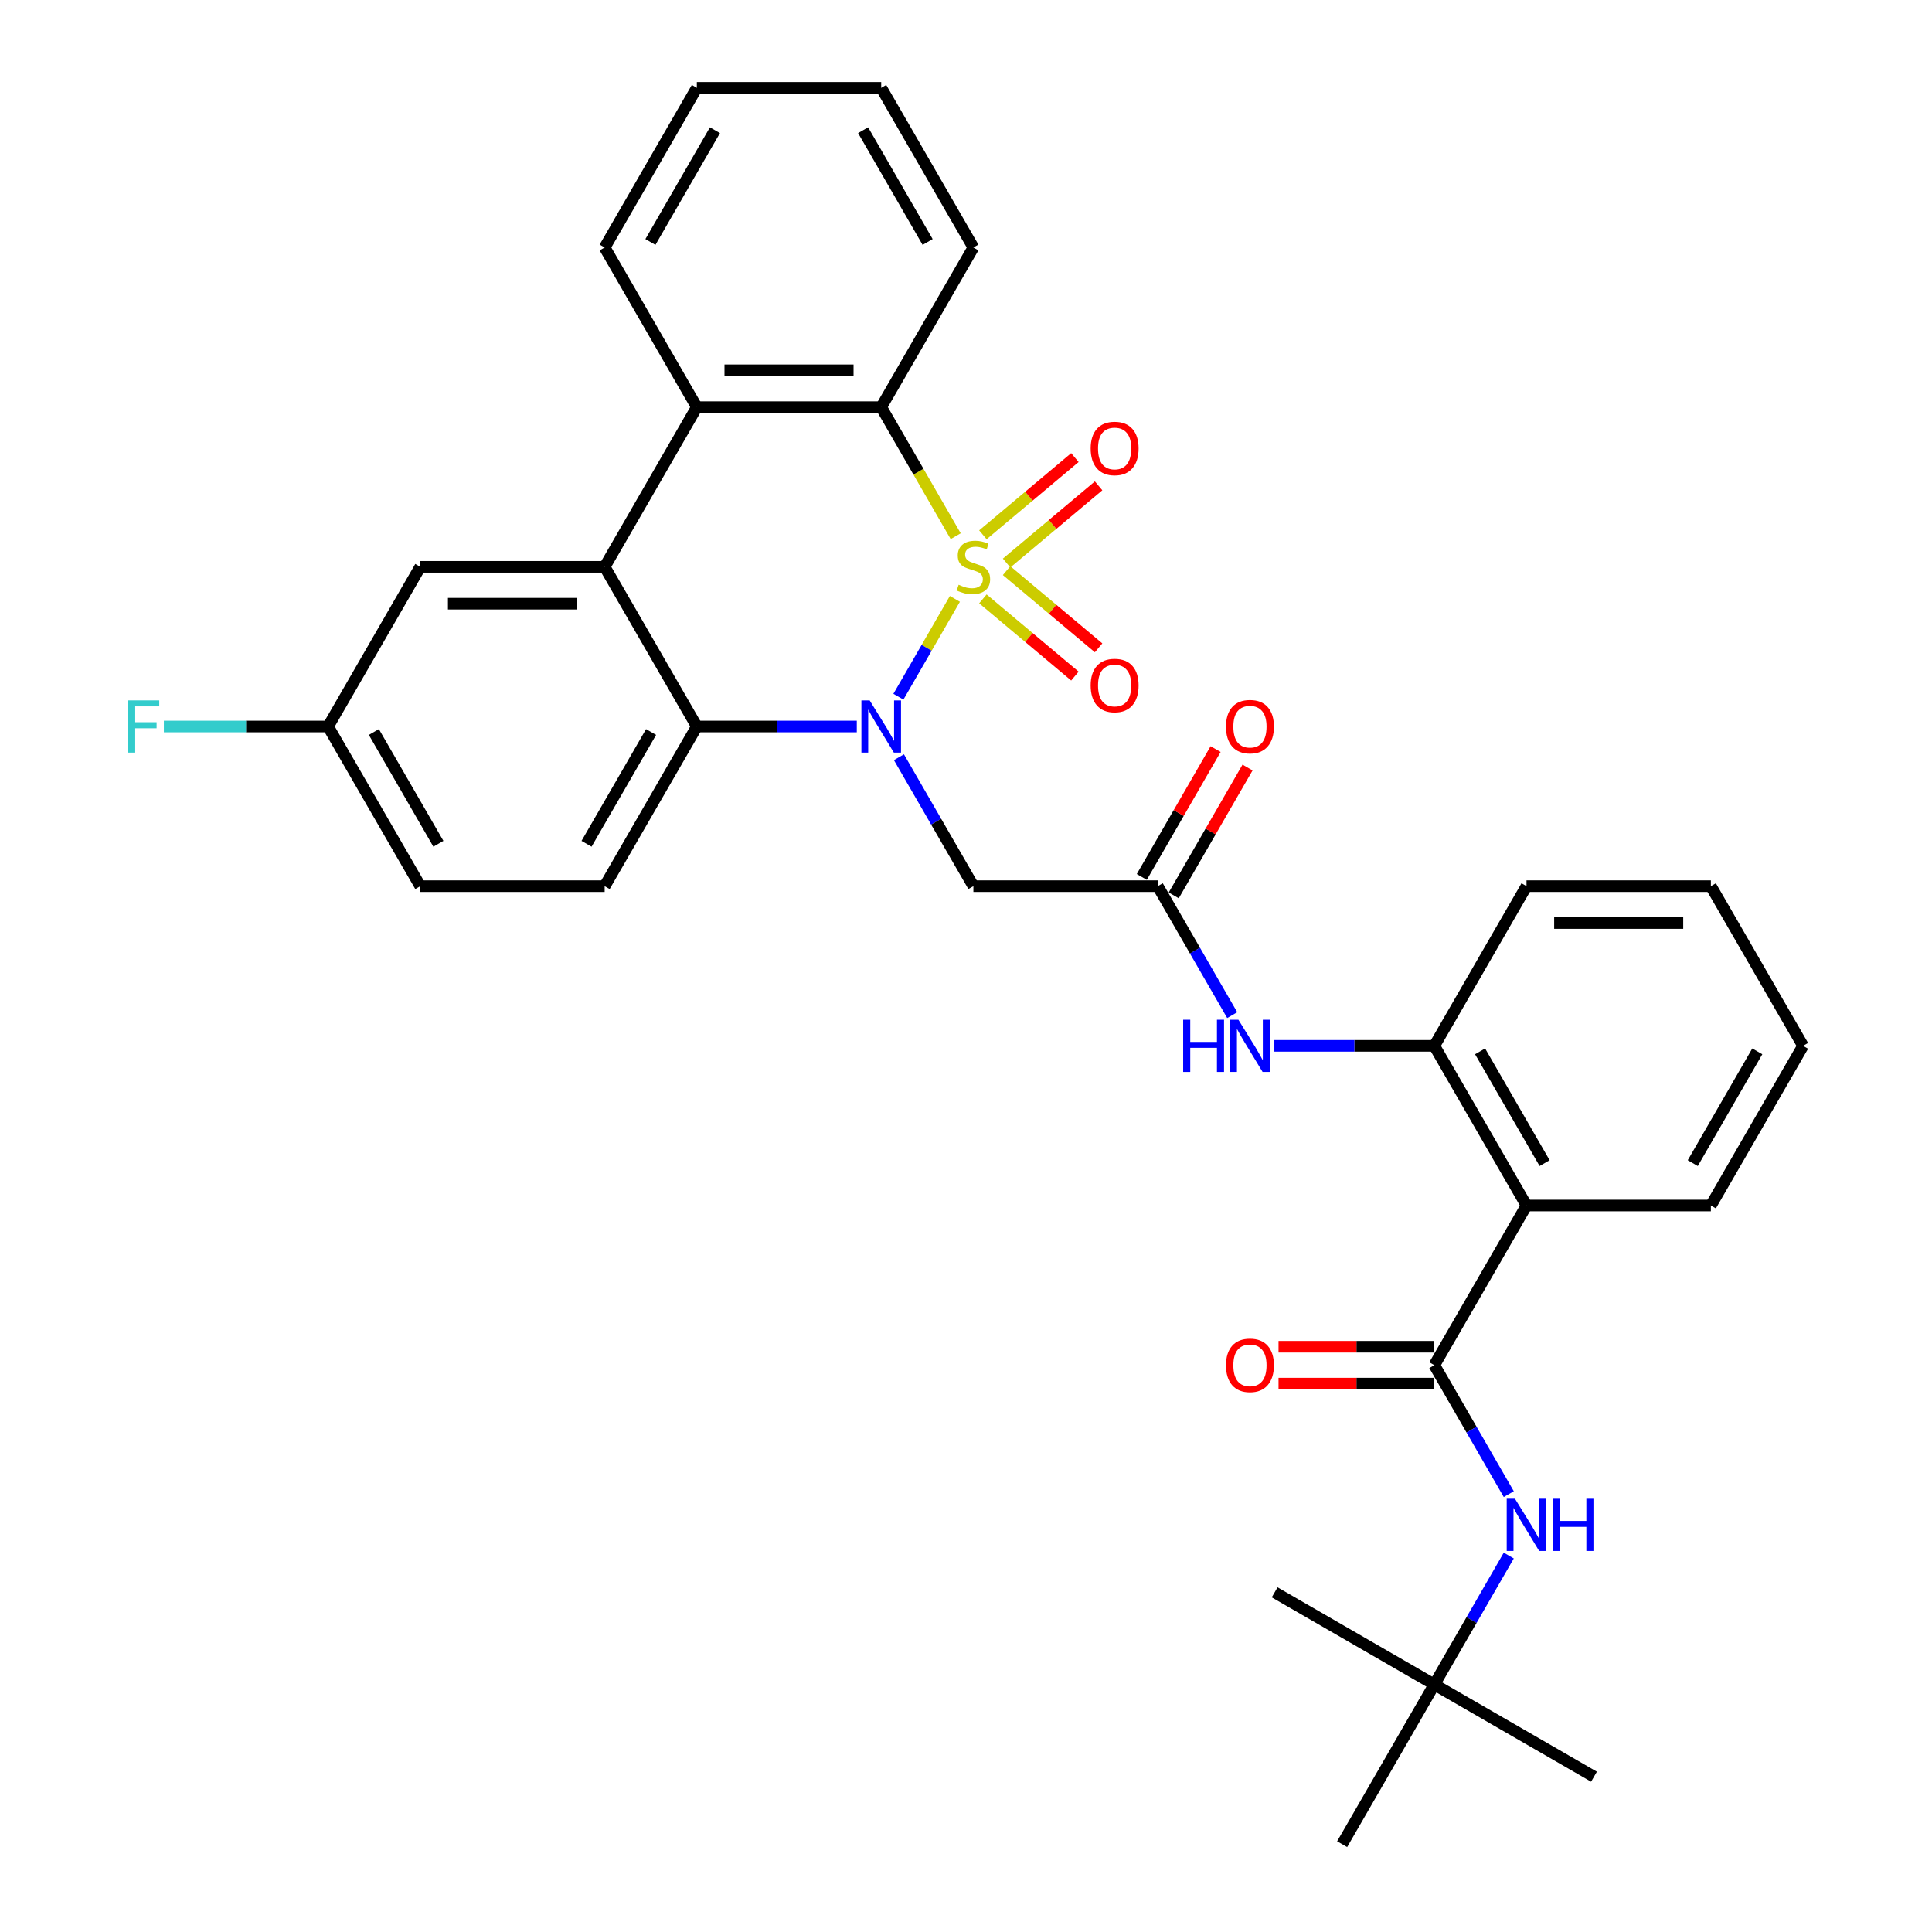 <?xml version='1.0' encoding='iso-8859-1'?>
<svg version='1.1' baseProfile='full'
              xmlns='http://www.w3.org/2000/svg'
                      xmlns:rdkit='http://www.rdkit.org/xml'
                      xmlns:xlink='http://www.w3.org/1999/xlink'
                  xml:space='preserve'
width='1000px' height='1000px' viewBox='0 0 1000 1000'>
<!-- END OF HEADER -->
<rect style='opacity:1.0;fill:#FFFFFF;stroke:none' width='1000' height='1000' x='0' y='0'> </rect>
<path class='bond-0' d='M 494.252,309.974 L 479.633,335.294' style='fill:none;fill-rule:evenodd;stroke:#CCCC00;stroke-width:6px;stroke-linecap:butt;stroke-linejoin:miter;stroke-opacity:1' />
<path class='bond-0' d='M 479.633,335.294 L 465.015,360.613' style='fill:none;fill-rule:evenodd;stroke:#0000FF;stroke-width:6px;stroke-linecap:butt;stroke-linejoin:miter;stroke-opacity:1' />
<path class='bond-1' d='M 494.67,277.528 L 475.391,244.136' style='fill:none;fill-rule:evenodd;stroke:#CCCC00;stroke-width:6px;stroke-linecap:butt;stroke-linejoin:miter;stroke-opacity:1' />
<path class='bond-1' d='M 475.391,244.136 L 456.112,210.744' style='fill:none;fill-rule:evenodd;stroke:#000000;stroke-width:6px;stroke-linecap:butt;stroke-linejoin:miter;stroke-opacity:1' />
<path class='bond-10' d='M 521.012,291.426 L 544.823,271.446' style='fill:none;fill-rule:evenodd;stroke:#CCCC00;stroke-width:6px;stroke-linecap:butt;stroke-linejoin:miter;stroke-opacity:1' />
<path class='bond-10' d='M 544.823,271.446 L 568.634,251.467' style='fill:none;fill-rule:evenodd;stroke:#FF0000;stroke-width:6px;stroke-linecap:butt;stroke-linejoin:miter;stroke-opacity:1' />
<path class='bond-10' d='M 508.744,276.805 L 532.555,256.826' style='fill:none;fill-rule:evenodd;stroke:#CCCC00;stroke-width:6px;stroke-linecap:butt;stroke-linejoin:miter;stroke-opacity:1' />
<path class='bond-10' d='M 532.555,256.826 L 556.366,236.846' style='fill:none;fill-rule:evenodd;stroke:#FF0000;stroke-width:6px;stroke-linecap:butt;stroke-linejoin:miter;stroke-opacity:1' />
<path class='bond-11' d='M 508.744,309.971 L 532.555,329.951' style='fill:none;fill-rule:evenodd;stroke:#CCCC00;stroke-width:6px;stroke-linecap:butt;stroke-linejoin:miter;stroke-opacity:1' />
<path class='bond-11' d='M 532.555,329.951 L 556.366,349.931' style='fill:none;fill-rule:evenodd;stroke:#FF0000;stroke-width:6px;stroke-linecap:butt;stroke-linejoin:miter;stroke-opacity:1' />
<path class='bond-11' d='M 521.012,295.351 L 544.823,315.33' style='fill:none;fill-rule:evenodd;stroke:#CCCC00;stroke-width:6px;stroke-linecap:butt;stroke-linejoin:miter;stroke-opacity:1' />
<path class='bond-11' d='M 544.823,315.33 L 568.634,335.31' style='fill:none;fill-rule:evenodd;stroke:#FF0000;stroke-width:6px;stroke-linecap:butt;stroke-linejoin:miter;stroke-opacity:1' />
<path class='bond-2' d='M 443.477,376.033 L 402.08,376.033' style='fill:none;fill-rule:evenodd;stroke:#0000FF;stroke-width:6px;stroke-linecap:butt;stroke-linejoin:miter;stroke-opacity:1' />
<path class='bond-2' d='M 402.08,376.033 L 360.683,376.033' style='fill:none;fill-rule:evenodd;stroke:#000000;stroke-width:6px;stroke-linecap:butt;stroke-linejoin:miter;stroke-opacity:1' />
<path class='bond-6' d='M 465.291,391.932 L 484.559,425.305' style='fill:none;fill-rule:evenodd;stroke:#0000FF;stroke-width:6px;stroke-linecap:butt;stroke-linejoin:miter;stroke-opacity:1' />
<path class='bond-6' d='M 484.559,425.305 L 503.827,458.678' style='fill:none;fill-rule:evenodd;stroke:#000000;stroke-width:6px;stroke-linecap:butt;stroke-linejoin:miter;stroke-opacity:1' />
<path class='bond-5' d='M 456.112,210.744 L 360.683,210.744' style='fill:none;fill-rule:evenodd;stroke:#000000;stroke-width:6px;stroke-linecap:butt;stroke-linejoin:miter;stroke-opacity:1' />
<path class='bond-5' d='M 441.798,191.658 L 374.997,191.658' style='fill:none;fill-rule:evenodd;stroke:#000000;stroke-width:6px;stroke-linecap:butt;stroke-linejoin:miter;stroke-opacity:1' />
<path class='bond-22' d='M 456.112,210.744 L 503.827,128.099' style='fill:none;fill-rule:evenodd;stroke:#000000;stroke-width:6px;stroke-linecap:butt;stroke-linejoin:miter;stroke-opacity:1' />
<path class='bond-14' d='M 360.683,376.033 L 312.968,458.678' style='fill:none;fill-rule:evenodd;stroke:#000000;stroke-width:6px;stroke-linecap:butt;stroke-linejoin:miter;stroke-opacity:1' />
<path class='bond-14' d='M 336.996,378.887 L 303.596,436.738' style='fill:none;fill-rule:evenodd;stroke:#000000;stroke-width:6px;stroke-linecap:butt;stroke-linejoin:miter;stroke-opacity:1' />
<path class='bond-33' d='M 360.683,376.033 L 312.968,293.388' style='fill:none;fill-rule:evenodd;stroke:#000000;stroke-width:6px;stroke-linecap:butt;stroke-linejoin:miter;stroke-opacity:1' />
<path class='bond-3' d='M 312.968,293.388 L 360.683,210.744' style='fill:none;fill-rule:evenodd;stroke:#000000;stroke-width:6px;stroke-linecap:butt;stroke-linejoin:miter;stroke-opacity:1' />
<path class='bond-15' d='M 312.968,293.388 L 217.538,293.388' style='fill:none;fill-rule:evenodd;stroke:#000000;stroke-width:6px;stroke-linecap:butt;stroke-linejoin:miter;stroke-opacity:1' />
<path class='bond-15' d='M 298.653,312.474 L 231.852,312.474' style='fill:none;fill-rule:evenodd;stroke:#000000;stroke-width:6px;stroke-linecap:butt;stroke-linejoin:miter;stroke-opacity:1' />
<path class='bond-4' d='M 742.402,706.612 L 790.117,623.967' style='fill:none;fill-rule:evenodd;stroke:#000000;stroke-width:6px;stroke-linecap:butt;stroke-linejoin:miter;stroke-opacity:1' />
<path class='bond-13' d='M 742.402,706.612 L 761.67,739.985' style='fill:none;fill-rule:evenodd;stroke:#000000;stroke-width:6px;stroke-linecap:butt;stroke-linejoin:miter;stroke-opacity:1' />
<path class='bond-13' d='M 761.67,739.985 L 780.938,773.358' style='fill:none;fill-rule:evenodd;stroke:#0000FF;stroke-width:6px;stroke-linecap:butt;stroke-linejoin:miter;stroke-opacity:1' />
<path class='bond-16' d='M 742.402,697.069 L 702.083,697.069' style='fill:none;fill-rule:evenodd;stroke:#000000;stroke-width:6px;stroke-linecap:butt;stroke-linejoin:miter;stroke-opacity:1' />
<path class='bond-16' d='M 702.083,697.069 L 661.764,697.069' style='fill:none;fill-rule:evenodd;stroke:#FF0000;stroke-width:6px;stroke-linecap:butt;stroke-linejoin:miter;stroke-opacity:1' />
<path class='bond-16' d='M 742.402,716.155 L 702.083,716.155' style='fill:none;fill-rule:evenodd;stroke:#000000;stroke-width:6px;stroke-linecap:butt;stroke-linejoin:miter;stroke-opacity:1' />
<path class='bond-16' d='M 702.083,716.155 L 661.764,716.155' style='fill:none;fill-rule:evenodd;stroke:#FF0000;stroke-width:6px;stroke-linecap:butt;stroke-linejoin:miter;stroke-opacity:1' />
<path class='bond-24' d='M 360.683,210.744 L 312.968,128.099' style='fill:none;fill-rule:evenodd;stroke:#000000;stroke-width:6px;stroke-linecap:butt;stroke-linejoin:miter;stroke-opacity:1' />
<path class='bond-8' d='M 503.827,458.678 L 599.257,458.678' style='fill:none;fill-rule:evenodd;stroke:#000000;stroke-width:6px;stroke-linecap:butt;stroke-linejoin:miter;stroke-opacity:1' />
<path class='bond-7' d='M 790.117,623.967 L 742.402,541.322' style='fill:none;fill-rule:evenodd;stroke:#000000;stroke-width:6px;stroke-linecap:butt;stroke-linejoin:miter;stroke-opacity:1' />
<path class='bond-7' d='M 799.488,602.027 L 766.088,544.176' style='fill:none;fill-rule:evenodd;stroke:#000000;stroke-width:6px;stroke-linecap:butt;stroke-linejoin:miter;stroke-opacity:1' />
<path class='bond-23' d='M 790.117,623.967 L 885.546,623.967' style='fill:none;fill-rule:evenodd;stroke:#000000;stroke-width:6px;stroke-linecap:butt;stroke-linejoin:miter;stroke-opacity:1' />
<path class='bond-12' d='M 599.257,458.678 L 618.525,492.051' style='fill:none;fill-rule:evenodd;stroke:#000000;stroke-width:6px;stroke-linecap:butt;stroke-linejoin:miter;stroke-opacity:1' />
<path class='bond-12' d='M 618.525,492.051 L 637.793,525.424' style='fill:none;fill-rule:evenodd;stroke:#0000FF;stroke-width:6px;stroke-linecap:butt;stroke-linejoin:miter;stroke-opacity:1' />
<path class='bond-17' d='M 607.522,463.449 L 626.624,430.362' style='fill:none;fill-rule:evenodd;stroke:#000000;stroke-width:6px;stroke-linecap:butt;stroke-linejoin:miter;stroke-opacity:1' />
<path class='bond-17' d='M 626.624,430.362 L 645.727,397.276' style='fill:none;fill-rule:evenodd;stroke:#FF0000;stroke-width:6px;stroke-linecap:butt;stroke-linejoin:miter;stroke-opacity:1' />
<path class='bond-17' d='M 590.993,453.906 L 610.095,420.819' style='fill:none;fill-rule:evenodd;stroke:#000000;stroke-width:6px;stroke-linecap:butt;stroke-linejoin:miter;stroke-opacity:1' />
<path class='bond-17' d='M 610.095,420.819 L 629.198,387.733' style='fill:none;fill-rule:evenodd;stroke:#FF0000;stroke-width:6px;stroke-linecap:butt;stroke-linejoin:miter;stroke-opacity:1' />
<path class='bond-9' d='M 742.402,541.322 L 701.004,541.322' style='fill:none;fill-rule:evenodd;stroke:#000000;stroke-width:6px;stroke-linecap:butt;stroke-linejoin:miter;stroke-opacity:1' />
<path class='bond-9' d='M 701.004,541.322 L 659.607,541.322' style='fill:none;fill-rule:evenodd;stroke:#0000FF;stroke-width:6px;stroke-linecap:butt;stroke-linejoin:miter;stroke-opacity:1' />
<path class='bond-25' d='M 742.402,541.322 L 790.117,458.678' style='fill:none;fill-rule:evenodd;stroke:#000000;stroke-width:6px;stroke-linecap:butt;stroke-linejoin:miter;stroke-opacity:1' />
<path class='bond-18' d='M 780.938,805.155 L 761.67,838.528' style='fill:none;fill-rule:evenodd;stroke:#0000FF;stroke-width:6px;stroke-linecap:butt;stroke-linejoin:miter;stroke-opacity:1' />
<path class='bond-18' d='M 761.67,838.528 L 742.402,871.901' style='fill:none;fill-rule:evenodd;stroke:#000000;stroke-width:6px;stroke-linecap:butt;stroke-linejoin:miter;stroke-opacity:1' />
<path class='bond-20' d='M 312.968,458.678 L 217.538,458.678' style='fill:none;fill-rule:evenodd;stroke:#000000;stroke-width:6px;stroke-linecap:butt;stroke-linejoin:miter;stroke-opacity:1' />
<path class='bond-19' d='M 217.538,293.388 L 169.823,376.033' style='fill:none;fill-rule:evenodd;stroke:#000000;stroke-width:6px;stroke-linecap:butt;stroke-linejoin:miter;stroke-opacity:1' />
<path class='bond-26' d='M 742.402,871.901 L 825.046,919.616' style='fill:none;fill-rule:evenodd;stroke:#000000;stroke-width:6px;stroke-linecap:butt;stroke-linejoin:miter;stroke-opacity:1' />
<path class='bond-27' d='M 742.402,871.901 L 659.757,824.186' style='fill:none;fill-rule:evenodd;stroke:#000000;stroke-width:6px;stroke-linecap:butt;stroke-linejoin:miter;stroke-opacity:1' />
<path class='bond-28' d='M 742.402,871.901 L 694.687,954.545' style='fill:none;fill-rule:evenodd;stroke:#000000;stroke-width:6px;stroke-linecap:butt;stroke-linejoin:miter;stroke-opacity:1' />
<path class='bond-21' d='M 169.823,376.033 L 127.319,376.033' style='fill:none;fill-rule:evenodd;stroke:#000000;stroke-width:6px;stroke-linecap:butt;stroke-linejoin:miter;stroke-opacity:1' />
<path class='bond-21' d='M 127.319,376.033 L 84.814,376.033' style='fill:none;fill-rule:evenodd;stroke:#33CCCC;stroke-width:6px;stroke-linecap:butt;stroke-linejoin:miter;stroke-opacity:1' />
<path class='bond-35' d='M 169.823,376.033 L 217.538,458.678' style='fill:none;fill-rule:evenodd;stroke:#000000;stroke-width:6px;stroke-linecap:butt;stroke-linejoin:miter;stroke-opacity:1' />
<path class='bond-35' d='M 193.509,378.887 L 226.91,436.738' style='fill:none;fill-rule:evenodd;stroke:#000000;stroke-width:6px;stroke-linecap:butt;stroke-linejoin:miter;stroke-opacity:1' />
<path class='bond-30' d='M 503.827,128.099 L 456.112,45.455' style='fill:none;fill-rule:evenodd;stroke:#000000;stroke-width:6px;stroke-linecap:butt;stroke-linejoin:miter;stroke-opacity:1' />
<path class='bond-30' d='M 480.141,125.245 L 446.741,67.394' style='fill:none;fill-rule:evenodd;stroke:#000000;stroke-width:6px;stroke-linecap:butt;stroke-linejoin:miter;stroke-opacity:1' />
<path class='bond-36' d='M 885.546,623.967 L 933.261,541.322' style='fill:none;fill-rule:evenodd;stroke:#000000;stroke-width:6px;stroke-linecap:butt;stroke-linejoin:miter;stroke-opacity:1' />
<path class='bond-36' d='M 876.175,602.027 L 909.575,544.176' style='fill:none;fill-rule:evenodd;stroke:#000000;stroke-width:6px;stroke-linecap:butt;stroke-linejoin:miter;stroke-opacity:1' />
<path class='bond-34' d='M 312.968,128.099 L 360.683,45.455' style='fill:none;fill-rule:evenodd;stroke:#000000;stroke-width:6px;stroke-linecap:butt;stroke-linejoin:miter;stroke-opacity:1' />
<path class='bond-34' d='M 336.654,125.245 L 370.054,67.394' style='fill:none;fill-rule:evenodd;stroke:#000000;stroke-width:6px;stroke-linecap:butt;stroke-linejoin:miter;stroke-opacity:1' />
<path class='bond-32' d='M 790.117,458.678 L 885.546,458.678' style='fill:none;fill-rule:evenodd;stroke:#000000;stroke-width:6px;stroke-linecap:butt;stroke-linejoin:miter;stroke-opacity:1' />
<path class='bond-32' d='M 804.431,477.764 L 871.232,477.764' style='fill:none;fill-rule:evenodd;stroke:#000000;stroke-width:6px;stroke-linecap:butt;stroke-linejoin:miter;stroke-opacity:1' />
<path class='bond-29' d='M 933.261,541.322 L 885.546,458.678' style='fill:none;fill-rule:evenodd;stroke:#000000;stroke-width:6px;stroke-linecap:butt;stroke-linejoin:miter;stroke-opacity:1' />
<path class='bond-31' d='M 456.112,45.455 L 360.683,45.455' style='fill:none;fill-rule:evenodd;stroke:#000000;stroke-width:6px;stroke-linecap:butt;stroke-linejoin:miter;stroke-opacity:1' />
<path  class='atom-0' d='M 496.193 302.664
Q 496.498 302.779, 497.758 303.313
Q 499.018 303.848, 500.392 304.191
Q 501.804 304.496, 503.178 304.496
Q 505.736 304.496, 507.225 303.275
Q 508.713 302.015, 508.713 299.839
Q 508.713 298.351, 507.95 297.435
Q 507.225 296.519, 506.079 296.022
Q 504.934 295.526, 503.026 294.953
Q 500.621 294.228, 499.17 293.541
Q 497.758 292.854, 496.727 291.403
Q 495.735 289.953, 495.735 287.51
Q 495.735 284.113, 498.025 282.013
Q 500.354 279.914, 504.934 279.914
Q 508.064 279.914, 511.614 281.402
L 510.736 284.342
Q 507.492 283.006, 505.049 283.006
Q 502.415 283.006, 500.964 284.113
Q 499.514 285.181, 499.552 287.052
Q 499.552 288.502, 500.277 289.38
Q 501.041 290.258, 502.11 290.755
Q 503.217 291.251, 505.049 291.823
Q 507.492 292.587, 508.942 293.35
Q 510.393 294.114, 511.423 295.679
Q 512.492 297.206, 512.492 299.839
Q 512.492 303.58, 509.973 305.603
Q 507.492 307.588, 503.331 307.588
Q 500.926 307.588, 499.094 307.054
Q 497.3 306.558, 495.162 305.68
L 496.193 302.664
' fill='#CCCC00'/>
<path  class='atom-1' d='M 450.138 362.52
L 458.994 376.835
Q 459.872 378.247, 461.285 380.805
Q 462.697 383.362, 462.773 383.515
L 462.773 362.52
L 466.362 362.52
L 466.362 389.546
L 462.659 389.546
L 453.154 373.895
Q 452.047 372.063, 450.864 369.964
Q 449.719 367.864, 449.375 367.215
L 449.375 389.546
L 445.863 389.546
L 445.863 362.52
L 450.138 362.52
' fill='#0000FF'/>
<path  class='atom-11' d='M 564.525 232.124
Q 564.525 225.634, 567.731 222.008
Q 570.938 218.382, 576.931 218.382
Q 582.924 218.382, 586.13 222.008
Q 589.337 225.634, 589.337 232.124
Q 589.337 238.689, 586.092 242.43
Q 582.847 246.133, 576.931 246.133
Q 570.976 246.133, 567.731 242.43
Q 564.525 238.727, 564.525 232.124
M 576.931 243.079
Q 581.053 243.079, 583.267 240.331
Q 585.519 237.544, 585.519 232.124
Q 585.519 226.818, 583.267 224.146
Q 581.053 221.436, 576.931 221.436
Q 572.808 221.436, 570.556 224.108
Q 568.342 226.78, 568.342 232.124
Q 568.342 237.582, 570.556 240.331
Q 572.808 243.079, 576.931 243.079
' fill='#FF0000'/>
<path  class='atom-12' d='M 564.525 354.806
Q 564.525 348.317, 567.731 344.69
Q 570.938 341.064, 576.931 341.064
Q 582.924 341.064, 586.13 344.69
Q 589.337 348.317, 589.337 354.806
Q 589.337 361.371, 586.092 365.112
Q 582.847 368.815, 576.931 368.815
Q 570.976 368.815, 567.731 365.112
Q 564.525 361.41, 564.525 354.806
M 576.931 365.761
Q 581.053 365.761, 583.267 363.013
Q 585.519 360.226, 585.519 354.806
Q 585.519 349.5, 583.267 346.828
Q 581.053 344.118, 576.931 344.118
Q 572.808 344.118, 570.556 346.79
Q 568.342 349.462, 568.342 354.806
Q 568.342 360.264, 570.556 363.013
Q 572.808 365.761, 576.931 365.761
' fill='#FF0000'/>
<path  class='atom-13' d='M 612.407 527.809
L 616.072 527.809
L 616.072 539.299
L 629.89 539.299
L 629.89 527.809
L 633.555 527.809
L 633.555 554.835
L 629.89 554.835
L 629.89 542.353
L 616.072 542.353
L 616.072 554.835
L 612.407 554.835
L 612.407 527.809
' fill='#0000FF'/>
<path  class='atom-13' d='M 640.998 527.809
L 649.854 542.124
Q 650.732 543.536, 652.144 546.094
Q 653.557 548.651, 653.633 548.804
L 653.633 527.809
L 657.221 527.809
L 657.221 554.835
L 653.518 554.835
L 644.014 539.185
Q 642.907 537.352, 641.723 535.253
Q 640.578 533.154, 640.235 532.505
L 640.235 554.835
L 636.723 554.835
L 636.723 527.809
L 640.998 527.809
' fill='#0000FF'/>
<path  class='atom-14' d='M 784.143 775.743
L 792.999 790.058
Q 793.877 791.47, 795.289 794.028
Q 796.701 796.585, 796.778 796.738
L 796.778 775.743
L 800.366 775.743
L 800.366 802.769
L 796.663 802.769
L 787.158 787.119
Q 786.051 785.286, 784.868 783.187
Q 783.723 781.087, 783.379 780.438
L 783.379 802.769
L 779.868 802.769
L 779.868 775.743
L 784.143 775.743
' fill='#0000FF'/>
<path  class='atom-14' d='M 803.61 775.743
L 807.275 775.743
L 807.275 787.233
L 821.093 787.233
L 821.093 775.743
L 824.758 775.743
L 824.758 802.769
L 821.093 802.769
L 821.093 790.287
L 807.275 790.287
L 807.275 802.769
L 803.61 802.769
L 803.61 775.743
' fill='#0000FF'/>
<path  class='atom-17' d='M 634.566 706.688
Q 634.566 700.199, 637.773 696.572
Q 640.979 692.946, 646.972 692.946
Q 652.965 692.946, 656.171 696.572
Q 659.378 700.199, 659.378 706.688
Q 659.378 713.253, 656.133 716.994
Q 652.889 720.697, 646.972 720.697
Q 641.017 720.697, 637.773 716.994
Q 634.566 713.292, 634.566 706.688
M 646.972 717.643
Q 651.095 717.643, 653.309 714.895
Q 655.561 712.108, 655.561 706.688
Q 655.561 701.382, 653.309 698.71
Q 651.095 696, 646.972 696
Q 642.849 696, 640.597 698.672
Q 638.383 701.344, 638.383 706.688
Q 638.383 712.146, 640.597 714.895
Q 642.849 717.643, 646.972 717.643
' fill='#FF0000'/>
<path  class='atom-18' d='M 634.566 376.109
Q 634.566 369.62, 637.773 365.994
Q 640.979 362.368, 646.972 362.368
Q 652.965 362.368, 656.171 365.994
Q 659.378 369.62, 659.378 376.109
Q 659.378 382.675, 656.133 386.416
Q 652.889 390.118, 646.972 390.118
Q 641.017 390.118, 637.773 386.416
Q 634.566 382.713, 634.566 376.109
M 646.972 387.065
Q 651.095 387.065, 653.309 384.316
Q 655.561 381.53, 655.561 376.109
Q 655.561 370.804, 653.309 368.131
Q 651.095 365.421, 646.972 365.421
Q 642.849 365.421, 640.597 368.093
Q 638.383 370.765, 638.383 376.109
Q 638.383 381.568, 640.597 384.316
Q 642.849 387.065, 646.972 387.065
' fill='#FF0000'/>
<path  class='atom-22' d='M 66.358 362.52
L 82.428 362.52
L 82.428 365.612
L 69.984 365.612
L 69.984 373.819
L 81.054 373.819
L 81.054 376.949
L 69.984 376.949
L 69.984 389.546
L 66.358 389.546
L 66.358 362.52
' fill='#33CCCC'/>
</svg>

